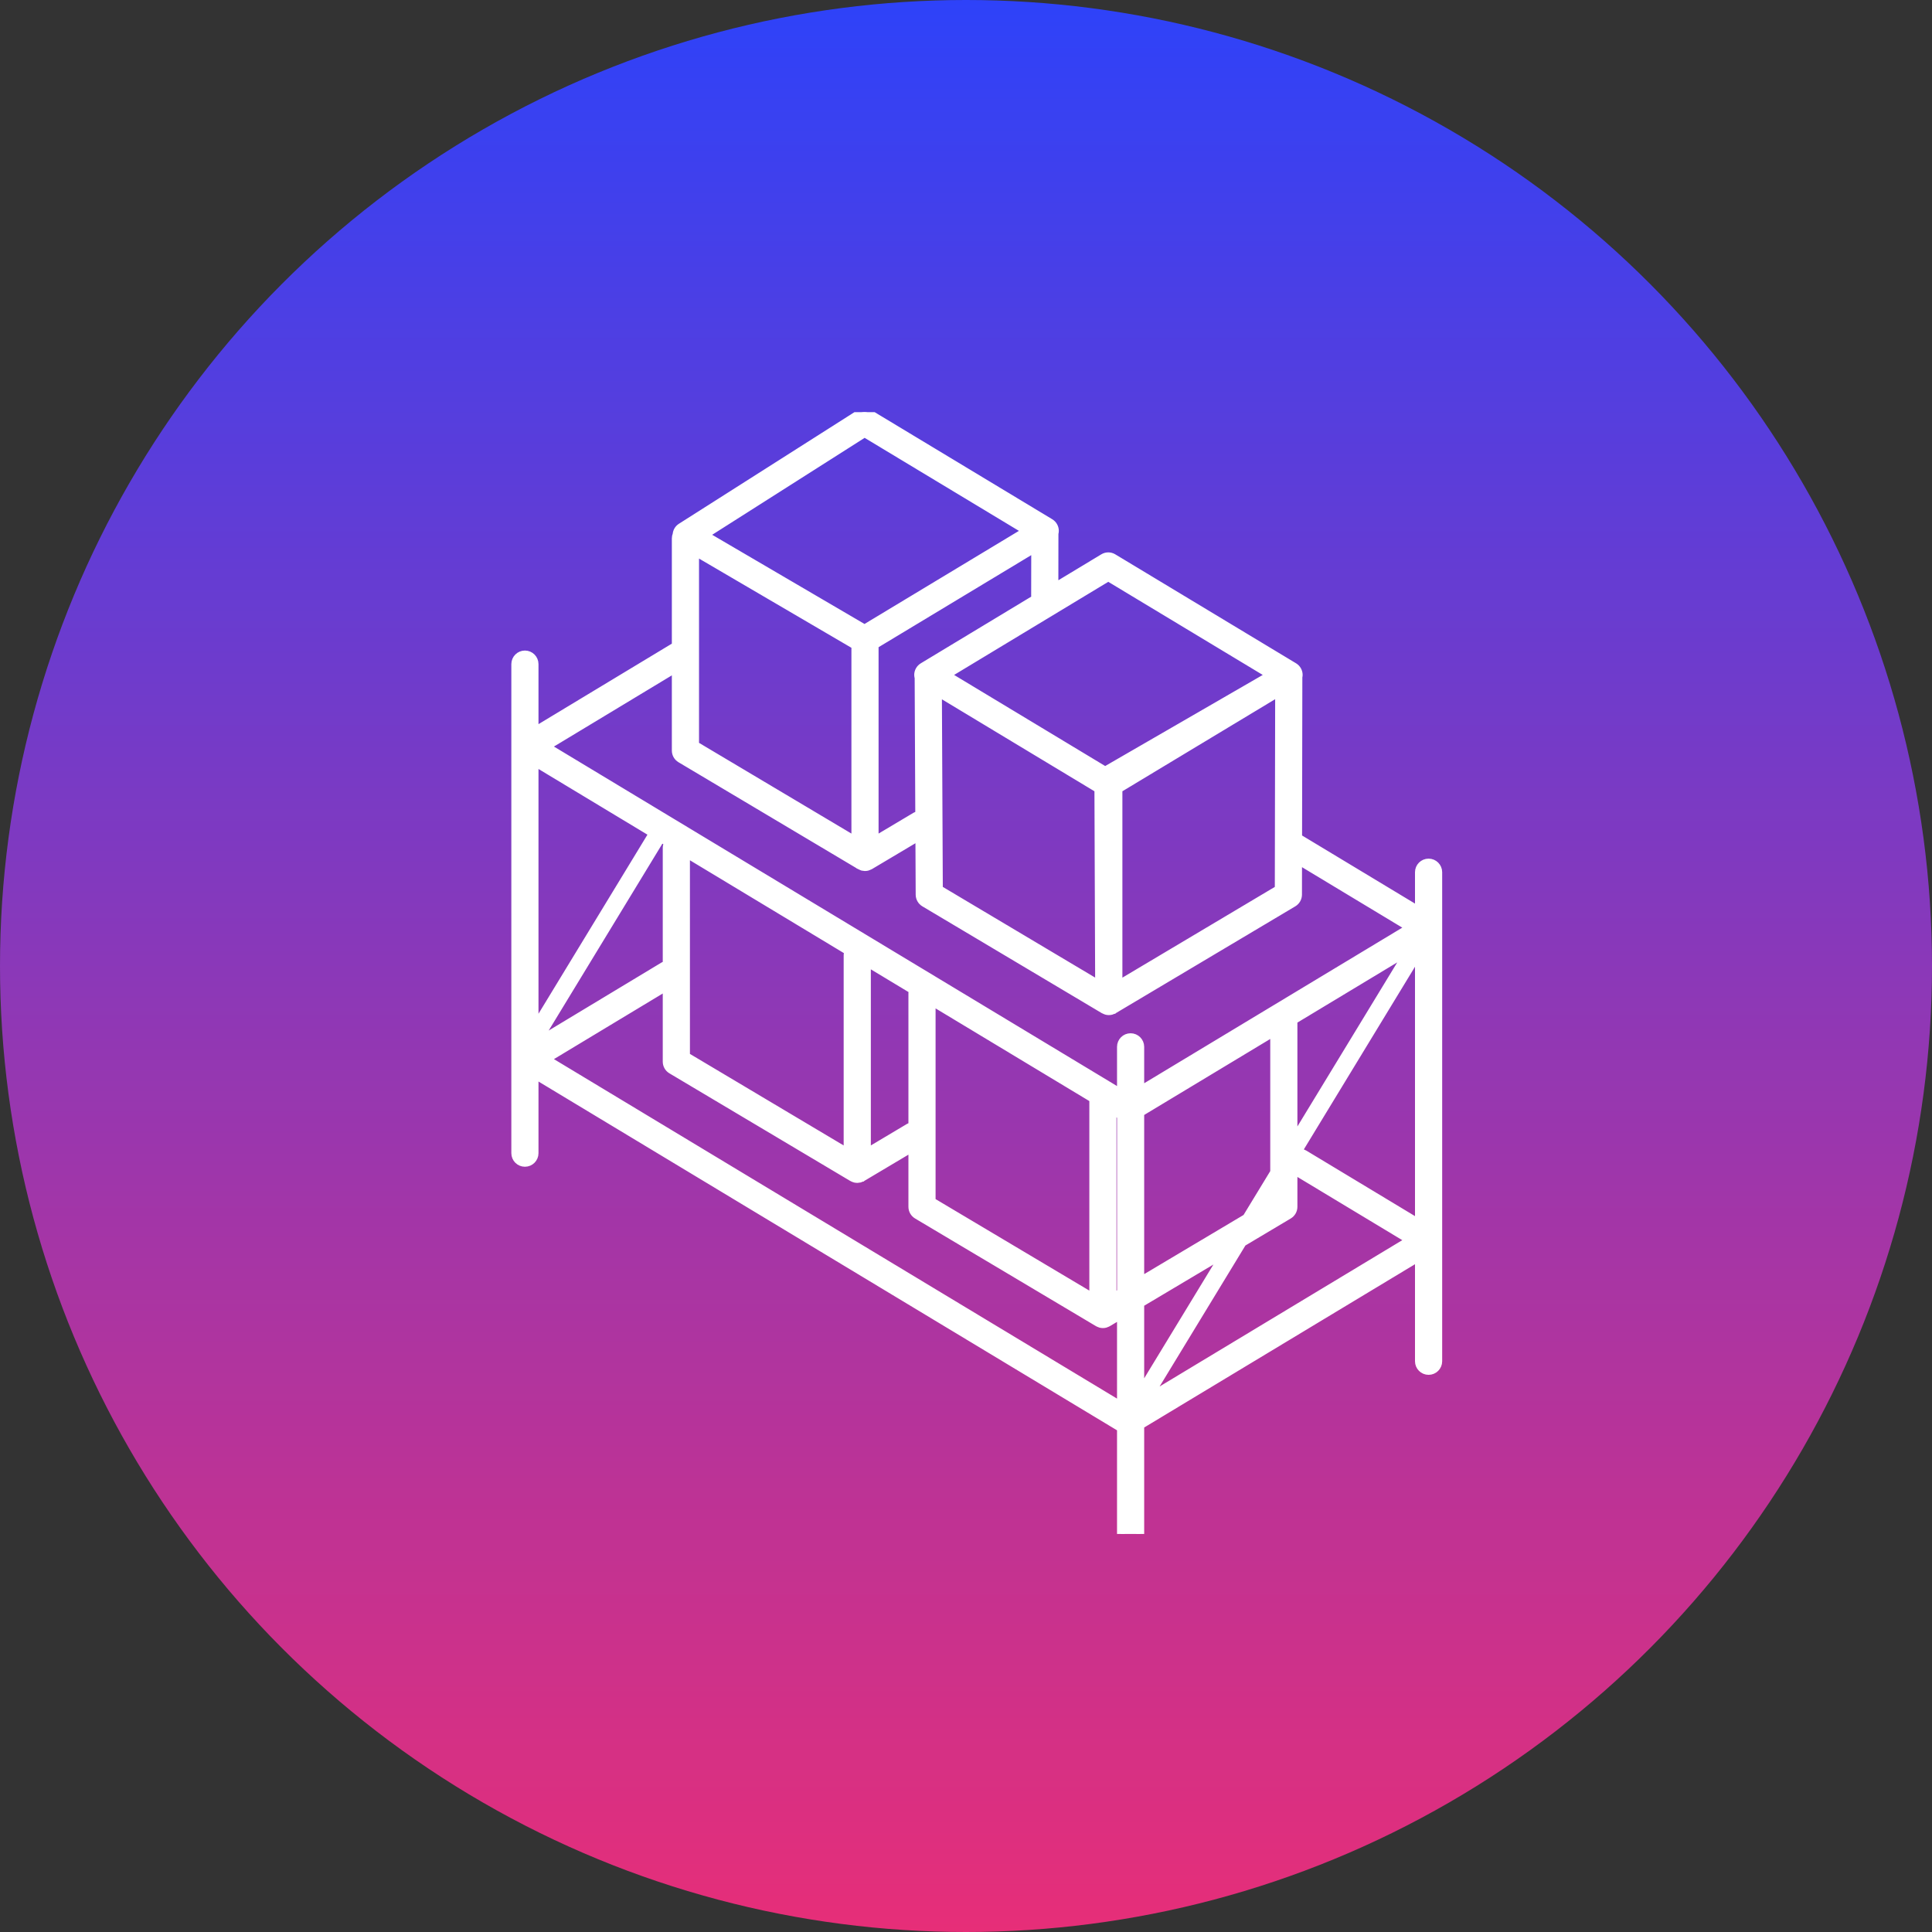 <svg width="75" height="75" viewBox="0 0 75 75" fill="none" xmlns="http://www.w3.org/2000/svg">
<rect x="0" y="0" width="75" height="75" fill="#333333" stroke="none"/>
<circle cx="37.5" cy="37.5" r="37.5" fill="url(#paint0_linear_175_9628)"/>
<g clip-path="url(#clip0_175_9628)">
<path d="M55.458 33.482C55.249 33.482 55.08 33.651 55.08 33.859V35.343L50.396 32.518L50.407 26.284C50.413 26.257 50.418 26.23 50.418 26.201C50.418 26.069 50.349 25.946 50.236 25.878L43.218 21.648C43.098 21.575 42.948 21.575 42.829 21.648L40.935 22.791L40.938 20.71C40.947 20.677 40.953 20.643 40.953 20.608C40.953 20.476 40.883 20.353 40.77 20.285L33.753 16.054C33.63 15.98 33.477 15.982 33.356 16.059L26.433 20.461C26.332 20.525 26.271 20.633 26.262 20.751C26.242 20.797 26.231 20.847 26.231 20.899V25.071L20.754 28.377V25.782C20.754 25.573 20.586 25.404 20.377 25.404C20.169 25.404 20 25.573 20 25.782V44.766C20 44.974 20.169 45.143 20.377 45.143C20.586 45.143 20.754 44.974 20.754 44.766V41.719L43.513 55.44V59.623C43.513 59.831 43.681 60 43.89 60C44.098 60 44.267 59.831 44.267 59.623V55.331L55.08 48.811V52.844C55.08 53.052 55.249 53.221 55.458 53.221C55.666 53.221 55.835 53.052 55.835 52.844V33.859C55.835 33.651 55.666 33.482 55.458 33.482ZM44.267 50.603L47.546 48.651L44.267 54.041V50.603ZM44.267 49.725V43.198L49.461 40.067V45.504L48.383 47.275L44.267 49.725ZM42.438 42.726V50.365L36.169 46.634V38.88L42.45 42.666C42.447 42.687 42.438 42.705 42.438 42.726ZM35.415 38.545V43.713C35.371 43.721 35.328 43.734 35.287 43.758L33.656 44.73V37.364L35.437 38.438C35.426 38.473 35.415 38.507 35.415 38.545ZM25.878 32.91V37.449C25.84 37.457 25.801 37.468 25.765 37.489L20.854 40.45L25.663 32.546L25.941 32.713C25.905 32.771 25.878 32.836 25.878 32.91ZM26.633 33.13L32.938 36.932C32.916 36.98 32.901 37.033 32.901 37.09V44.73L26.633 40.998V33.13ZM43.192 43.114L43.513 43.307V50.174L43.192 50.365V43.114ZM49.461 46.229V46.634L49.075 46.863L49.461 46.229ZM50.215 44.264V39.677C50.215 39.657 50.207 39.639 50.203 39.619L54.686 36.916L50.215 44.264ZM49.652 26.88L49.638 34.515L43.421 38.216V30.632L49.51 26.962L49.652 26.88ZM42.664 38.214L36.45 34.515L36.414 26.881L42.636 30.632L42.664 38.214ZM43.023 22.411L49.31 26.201L49.129 26.311L42.902 29.911L36.748 26.201L43.023 22.411ZM35.823 25.878C35.709 25.947 35.64 26.069 35.64 26.201C35.64 26.239 35.647 26.275 35.658 26.31C35.658 26.311 35.657 26.312 35.657 26.314L35.682 31.63C35.633 31.636 35.585 31.652 35.541 31.679L33.956 32.623V25.048C33.956 25.046 33.955 25.043 33.955 25.04L40.183 21.285L40.18 23.137C40.18 23.172 40.191 23.203 40.2 23.235L35.823 25.878ZM26.986 28.923V21.422L33.202 25.061V32.623L26.986 28.923ZM33.563 16.821L39.845 20.608L33.561 24.397L27.359 20.766L33.563 16.821ZM26.231 25.952V29.137C26.231 29.27 26.301 29.393 26.416 29.461L33.386 33.61C33.387 33.611 33.389 33.611 33.39 33.612C33.391 33.613 33.392 33.613 33.392 33.614C33.409 33.623 33.427 33.628 33.444 33.635C33.457 33.64 33.469 33.647 33.483 33.651C33.508 33.657 33.534 33.66 33.561 33.661C33.567 33.661 33.573 33.663 33.578 33.663C33.581 33.663 33.584 33.662 33.587 33.662C33.617 33.662 33.647 33.658 33.675 33.65C33.686 33.648 33.696 33.642 33.706 33.638C33.727 33.631 33.748 33.623 33.767 33.612C33.769 33.611 33.77 33.611 33.772 33.61L35.686 32.471L35.697 34.732C35.698 34.864 35.768 34.986 35.881 35.054L42.851 39.203C42.852 39.204 42.854 39.204 42.855 39.205C42.856 39.206 42.857 39.206 42.858 39.207C42.875 39.217 42.894 39.222 42.912 39.229C42.924 39.233 42.935 39.24 42.947 39.243C42.979 39.252 43.011 39.256 43.044 39.256C43.077 39.256 43.109 39.252 43.142 39.243C43.154 39.24 43.166 39.233 43.179 39.228C43.196 39.221 43.215 39.216 43.231 39.207C43.232 39.206 43.233 39.205 43.234 39.205C43.235 39.204 43.236 39.204 43.237 39.203L50.208 35.054C50.321 34.986 50.391 34.864 50.392 34.731L50.394 33.398L54.727 36.011L44.267 42.317V40.638C44.267 40.43 44.098 40.261 43.89 40.261C43.681 40.261 43.513 40.43 43.513 40.638V42.426L21.213 28.981L26.231 25.952ZM25.34 32.351L20.754 39.889V29.586L25.34 32.351ZM21.213 41.115L25.878 38.302V41.213C25.878 41.346 25.948 41.469 26.062 41.537L33.085 45.717C33.087 45.718 33.089 45.718 33.09 45.719C33.11 45.731 33.131 45.738 33.153 45.746C33.163 45.749 33.172 45.755 33.182 45.757C33.211 45.765 33.241 45.769 33.271 45.769C33.273 45.769 33.276 45.77 33.278 45.77C33.285 45.77 33.291 45.768 33.298 45.768C33.324 45.766 33.349 45.764 33.374 45.758C33.388 45.754 33.401 45.746 33.415 45.741C33.431 45.735 33.449 45.73 33.465 45.721C33.466 45.72 33.466 45.719 33.467 45.719C33.468 45.718 33.47 45.718 33.471 45.717L35.415 44.56V46.848C35.415 46.981 35.485 47.104 35.599 47.172L42.622 51.352C42.623 51.353 42.625 51.353 42.626 51.354C42.627 51.355 42.628 51.356 42.629 51.356C42.645 51.366 42.663 51.371 42.681 51.377C42.693 51.382 42.705 51.389 42.718 51.393C42.75 51.401 42.782 51.406 42.815 51.406C42.848 51.406 42.88 51.401 42.912 51.393C42.925 51.389 42.937 51.382 42.949 51.377C42.967 51.371 42.985 51.366 43.001 51.356C43.002 51.356 43.003 51.355 43.004 51.354C43.005 51.353 43.007 51.353 43.008 51.352L43.513 51.052V54.559L21.213 41.115ZM44.571 54.266L48.238 48.24L50.031 47.172C50.145 47.104 50.215 46.981 50.215 46.848V45.414C50.225 45.422 50.232 45.433 50.243 45.44L54.727 48.143L44.571 54.266ZM50.633 44.794C50.547 44.742 50.451 44.731 50.361 44.749L55.08 36.993V47.475L50.633 44.794Z" fill="white"/>
<path d="M33.578 33.663C33.573 33.663 33.567 33.661 33.561 33.661C33.534 33.66 33.508 33.657 33.483 33.651C33.469 33.647 33.457 33.64 33.444 33.635C33.427 33.628 33.409 33.623 33.392 33.614C33.392 33.613 33.391 33.613 33.39 33.612C33.389 33.611 33.387 33.611 33.386 33.61L26.416 29.461C26.301 29.393 26.231 29.27 26.231 29.137V25.952L21.213 28.981L43.513 42.426V40.638C43.513 40.43 43.681 40.261 43.89 40.261C44.098 40.261 44.267 40.43 44.267 40.638V42.317L54.727 36.011L50.394 33.398L50.392 34.731C50.391 34.864 50.321 34.986 50.208 35.054L43.237 39.203C43.236 39.204 43.235 39.204 43.234 39.205C43.233 39.205 43.232 39.206 43.231 39.207C43.215 39.216 43.196 39.221 43.179 39.228C43.166 39.233 43.154 39.24 43.142 39.243C43.109 39.252 43.077 39.256 43.044 39.256C43.011 39.256 42.979 39.252 42.947 39.243C42.935 39.24 42.924 39.233 42.912 39.229C42.894 39.222 42.875 39.217 42.858 39.207C42.857 39.206 42.856 39.206 42.855 39.205C42.854 39.204 42.852 39.204 42.851 39.203L35.881 35.054C35.768 34.986 35.698 34.864 35.697 34.732L35.686 32.471L33.772 33.61C33.77 33.611 33.769 33.611 33.767 33.612C33.748 33.623 33.727 33.631 33.706 33.638C33.696 33.642 33.686 33.648 33.675 33.65C33.647 33.658 33.617 33.662 33.587 33.662C33.584 33.662 33.581 33.663 33.578 33.663ZM33.578 33.663C33.579 33.663 33.578 33.663 33.578 33.663ZM33.278 45.77C33.276 45.77 33.273 45.769 33.271 45.769C33.241 45.769 33.211 45.765 33.182 45.757C33.172 45.755 33.163 45.749 33.153 45.746C33.131 45.738 33.11 45.731 33.09 45.719C33.089 45.718 33.087 45.718 33.085 45.717L26.062 41.537C25.948 41.469 25.878 41.346 25.878 41.213V38.302L21.213 41.115L43.513 54.559V51.052L43.008 51.352C43.007 51.353 43.005 51.353 43.004 51.354C43.003 51.355 43.002 51.356 43.001 51.356C42.985 51.366 42.967 51.371 42.949 51.377C42.937 51.382 42.925 51.389 42.912 51.393C42.88 51.401 42.848 51.406 42.815 51.406C42.782 51.406 42.75 51.401 42.718 51.393C42.705 51.389 42.693 51.382 42.681 51.377C42.663 51.371 42.645 51.366 42.629 51.356C42.628 51.356 42.627 51.355 42.626 51.354C42.625 51.353 42.623 51.353 42.622 51.352L35.599 47.172C35.485 47.104 35.415 46.981 35.415 46.848V44.56L33.471 45.717C33.47 45.718 33.468 45.718 33.467 45.719C33.466 45.719 33.466 45.72 33.465 45.721C33.449 45.73 33.431 45.735 33.415 45.741C33.401 45.746 33.388 45.754 33.374 45.758C33.349 45.764 33.324 45.766 33.298 45.768C33.291 45.768 33.285 45.77 33.278 45.77ZM33.278 45.77C33.278 45.77 33.278 45.77 33.278 45.77ZM55.458 33.482C55.249 33.482 55.08 33.651 55.08 33.859V35.343L50.396 32.518L50.407 26.284C50.413 26.257 50.418 26.23 50.418 26.201C50.418 26.069 50.349 25.946 50.236 25.878L43.218 21.648C43.098 21.575 42.948 21.575 42.829 21.648L40.935 22.791L40.938 20.71C40.947 20.677 40.953 20.643 40.953 20.608C40.953 20.476 40.883 20.353 40.77 20.285L33.753 16.054C33.63 15.98 33.477 15.982 33.356 16.059L26.433 20.461C26.332 20.525 26.271 20.633 26.262 20.751C26.242 20.797 26.231 20.847 26.231 20.899V25.071L20.754 28.377V25.782C20.754 25.573 20.586 25.404 20.377 25.404C20.169 25.404 20 25.573 20 25.782V44.766C20 44.974 20.169 45.143 20.377 45.143C20.586 45.143 20.754 44.974 20.754 44.766V41.719L43.513 55.44V59.623C43.513 59.831 43.681 60 43.89 60C44.098 60 44.267 59.831 44.267 59.623V55.331L55.08 48.811V52.844C55.08 53.052 55.249 53.221 55.458 53.221C55.666 53.221 55.835 53.052 55.835 52.844V33.859C55.835 33.651 55.666 33.482 55.458 33.482ZM44.267 50.603L47.546 48.651L44.267 54.041V50.603ZM44.267 49.725V43.198L49.461 40.067V45.504L48.383 47.275L44.267 49.725ZM42.438 42.726V50.365L36.169 46.634V38.88L42.45 42.666C42.447 42.687 42.438 42.705 42.438 42.726ZM35.415 38.545V43.713C35.371 43.721 35.328 43.734 35.287 43.758L33.656 44.73V37.364L35.437 38.438C35.426 38.473 35.415 38.507 35.415 38.545ZM25.878 32.91V37.449C25.84 37.457 25.801 37.468 25.765 37.489L20.854 40.45L25.663 32.546L25.941 32.713C25.905 32.771 25.878 32.836 25.878 32.91ZM26.633 33.13L32.938 36.932C32.916 36.98 32.901 37.033 32.901 37.09V44.73L26.633 40.998V33.13ZM43.192 43.114L43.513 43.307V50.174L43.192 50.365V43.114ZM49.461 46.229V46.634L49.075 46.863L49.461 46.229ZM50.215 44.264V39.677C50.215 39.657 50.207 39.639 50.203 39.619L54.686 36.916L50.215 44.264ZM49.652 26.88L49.638 34.515L43.421 38.216V30.632L49.51 26.962L49.652 26.88ZM42.664 38.214L36.45 34.515L36.414 26.881L42.636 30.632L42.664 38.214ZM43.023 22.411L49.31 26.201L49.129 26.311L42.902 29.911L36.748 26.201L43.023 22.411ZM35.823 25.878C35.709 25.947 35.64 26.069 35.64 26.201C35.64 26.239 35.647 26.275 35.658 26.31C35.658 26.311 35.657 26.312 35.657 26.314L35.682 31.63C35.633 31.636 35.585 31.652 35.541 31.679L33.956 32.623V25.048C33.956 25.046 33.955 25.043 33.955 25.04L40.183 21.285L40.18 23.137C40.18 23.172 40.191 23.203 40.2 23.235L35.823 25.878ZM26.986 28.923V21.422L33.202 25.061V32.623L26.986 28.923ZM33.563 16.821L39.845 20.608L33.561 24.397L27.359 20.766L33.563 16.821ZM25.34 32.351L20.754 39.889V29.586L25.34 32.351ZM44.571 54.266L48.238 48.24L50.031 47.172C50.145 47.104 50.215 46.981 50.215 46.848V45.414C50.225 45.422 50.232 45.433 50.243 45.44L54.727 48.143L44.571 54.266ZM50.633 44.794C50.547 44.742 50.451 44.731 50.361 44.749L55.08 36.993V47.475L50.633 44.794Z" stroke="white" stroke-width="0.3"/>
</g>
<defs>
<linearGradient id="paint0_linear_175_9628" x1="37.5" y1="0" x2="37.5" y2="75" gradientUnits="userSpaceOnUse">
<stop stop-color="#2E42F9"/>
<stop offset="1" stop-color="#E72E78"/>
</linearGradient>
<clipPath id="clip0_175_9628">
<rect width="43.548" height="43.548" fill="white" transform="translate(16 16)"/>
</clipPath>
</defs>
</svg>
